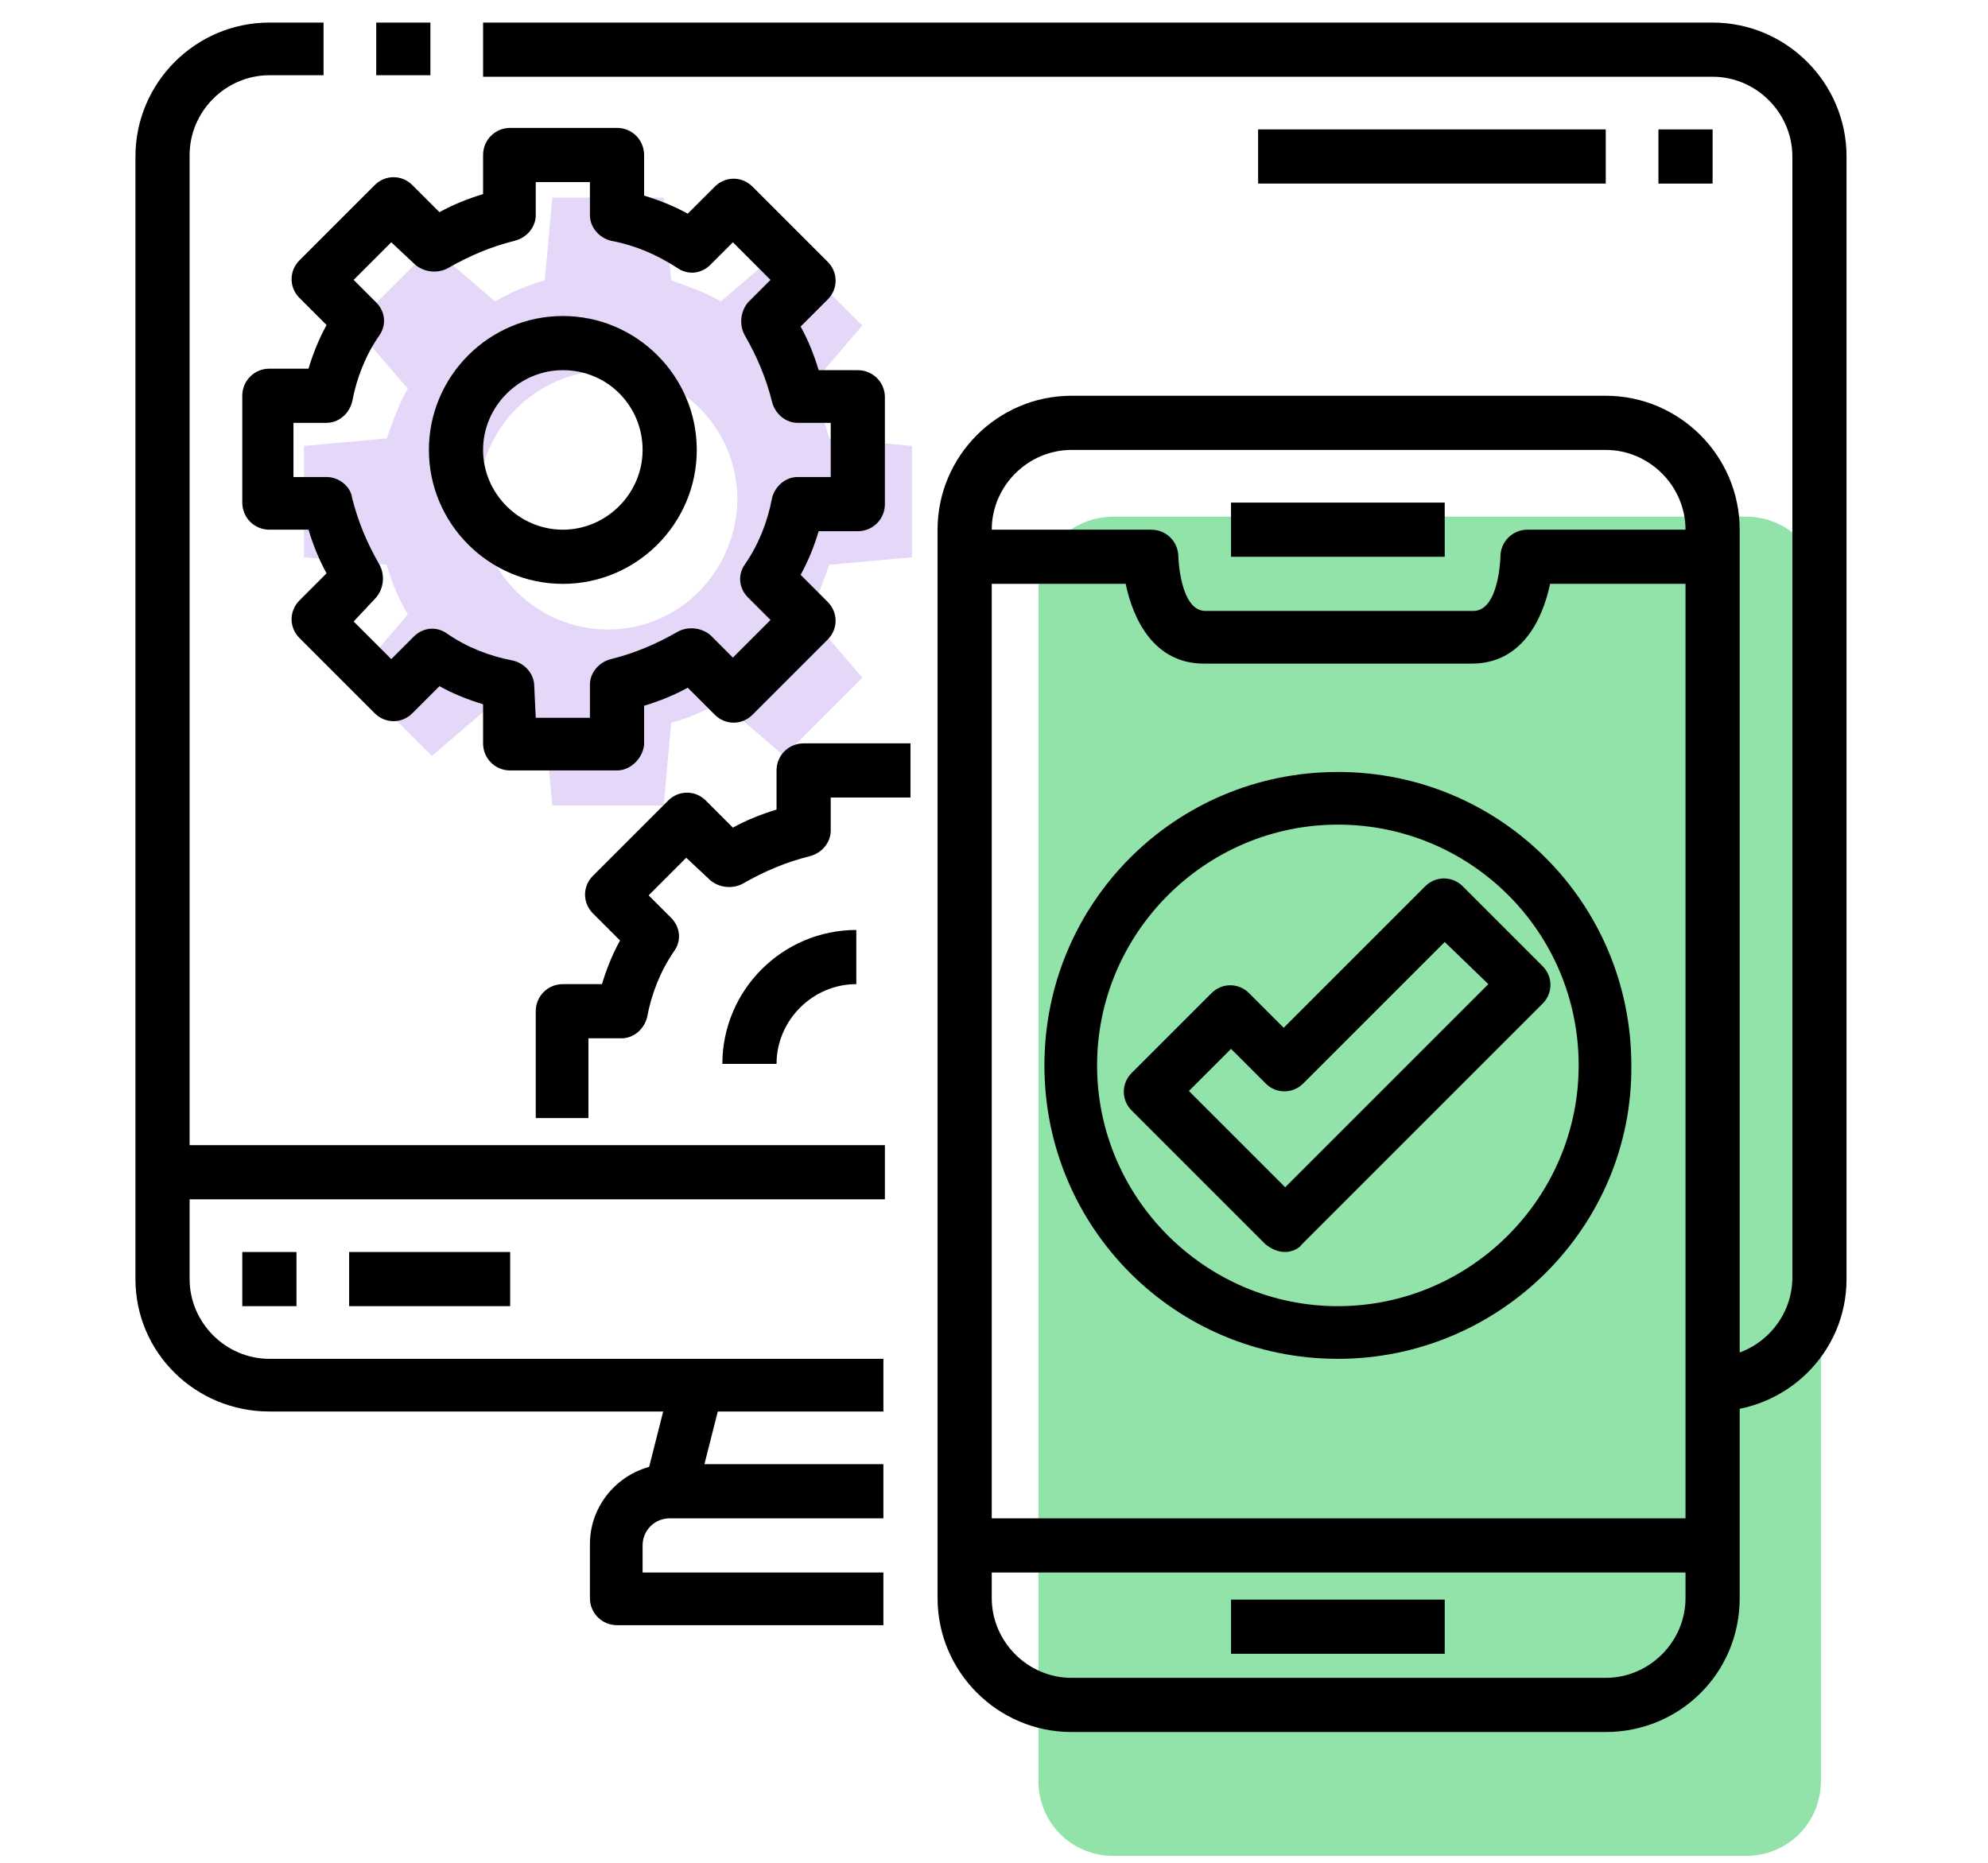<?xml version="1.0" encoding="utf-8"?>
<!-- Generator: Adobe Illustrator 22.1.0, SVG Export Plug-In . SVG Version: 6.00 Build 0)  -->
<svg version="1.1" id="レイヤー_1" xmlns="http://www.w3.org/2000/svg" xmlns:xlink="http://www.w3.org/1999/xlink" x="0px"
	 y="0px" viewBox="0 0 132.1 123.8" style="enable-background:new 0 0 132.1 123.8;" xml:space="preserve">
<style type="text/css">
	.st0{fill:#E5D7F8;}
	.st1{fill:#92E3A9;}
</style>
<g id="グループ_17309" transform="translate(-589 -3033.167)">
	<path id="パス_18974" class="st0" d="M649.6,3070.2v-7.4l-5.5-0.5c-0.3-1.2-0.8-2.3-1.4-3.3l3.6-4.2l-5.2-5.2l-4.2,3.6
		c-1-0.6-2.2-1-3.3-1.4l-0.5-5.5h-7.4l-0.5,5.5c-1.1,0.3-2.3,0.8-3.3,1.4l-4.2-3.6l-5.2,5.2l3.6,4.2c-0.6,1-1,2.2-1.4,3.3l-5.5,0.5
		v7.4l5.5,0.5c0.3,1.1,0.8,2.3,1.4,3.3l-3.6,4.2l5.2,5.2l4.2-3.6c1,0.6,2.2,1,3.3,1.4l0.5,5.5h7.4l0.5-5.5c1.1-0.3,2.3-0.8,3.3-1.4
		l4.2,3.6l5.2-5.2l-3.6-4.2c0.6-1,1-2.2,1.4-3.3L649.6,3070.2z M629.4,3075c-4.7,0-8.6-3.8-8.6-8.6c0-4.7,3.8-8.6,8.6-8.6
		s8.6,3.8,8.6,8.6C637.9,3071.2,634.1,3075,629.4,3075C629.4,3075,629.4,3075,629.4,3075"/>
	<path id="長方形_33653" class="st1" d="M663,3067.5h42c2.8,0,5,2.2,5,5v79c0,2.8-2.2,5-5,5h-42c-2.8,0-5-2.2-5-5v-79
		C658,3069.7,660.2,3067.5,663,3067.5z"/>
	<g id="app-development" transform="translate(589 3033.167)">
		<path id="パス_18953" d="M58.7,93.8H17.9C13,93.8,9,89.9,9,85V10.4c0-4.9,4-8.9,8.9-8.9h3.6V5h-3.6c-2.9,0-5.3,2.4-5.3,5.3l0,0
			V85c0,2.9,2.4,5.3,5.3,5.3h40.8V93.8z"/>
		<path id="パス_18954" d="M25,1.5h3.6V5H25V1.5z"/>
		<path id="パス_18955" d="M113.8,93.8v-3.6c2.9,0,5.3-2.4,5.3-5.3v0V10.4c0-2.9-2.4-5.3-5.3-5.3l0,0H32.1V1.5h81.7
			c4.9,0,8.9,4,8.9,8.9V85C122.7,89.9,118.7,93.8,113.8,93.8L113.8,93.8z"/>
		<path id="パス_18956" d="M42.8,98.8l1.8-7.1l3.4,0.9l-1.8,7.1L42.8,98.8z"/>
		<path id="パス_18957" d="M58.7,108H41c-1,0-1.8-0.8-1.8-1.8v-3.6c0-2.9,2.4-5.3,5.3-5.3h14.2v3.6H44.5c-1,0-1.8,0.8-1.8,1.8
			c0,0,0,0,0,0v1.8h16V108z"/>
		<path id="パス_18958" d="M10.8,76.1h48v3.6h-48V76.1z"/>
		<path id="パス_18959" d="M16.1,83.2h3.6v3.6h-3.6V83.2z"/>
		<path id="パス_18960" d="M23.2,83.2h10.7v3.6H23.2V83.2z"/>
		<path id="パス_18961" d="M106.7,115.1H71.2c-4.9,0-8.9-4-8.9-8.9v-71c0-4.9,4-8.9,8.9-8.9h35.5c4.9,0,8.9,4,8.9,8.9v71
			C115.6,111.2,111.6,115.1,106.7,115.1L106.7,115.1z M71.2,29.9c-2.9,0-5.3,2.4-5.3,5.3v0v71c0,2.9,2.4,5.3,5.3,5.3c0,0,0,0,0,0
			h35.5c2.9,0,5.3-2.4,5.3-5.3v0v-71c0-2.9-2.4-5.3-5.3-5.3l0,0H71.2z"/>
		<path id="パス_18962" d="M97.8,44.1H80c-3.3,0-4.7-2.9-5.2-5.3H64.1v-3.6h12.4c1,0,1.8,0.8,1.8,1.8l0,0c0,0,0.1,3.6,1.8,3.6
			h17.8c1.7,0,1.8-3.5,1.8-3.6c0-1,0.8-1.8,1.8-1.8c0,0,0,0,0,0h12.4v3.6H103C102.5,41.2,101.1,44.1,97.8,44.1z"/>
		<path id="パス_18963" d="M81.8,33.4H96V37H81.8V33.4z"/>
		<path id="パス_18964" d="M81.8,106.3H96v3.6H81.8V106.3z"/>
		<path id="パス_18965" d="M64.1,100.9h49.7v3.6H64.1V100.9z"/>
		<path id="パス_18966" d="M41,51.2h-7.1c-1,0-1.8-0.8-1.8-1.8c0,0,0,0,0,0v-2.6c-1-0.3-2-0.7-2.9-1.2l-1.8,1.8
			c-0.7,0.7-1.8,0.7-2.5,0l-5-5c-0.7-0.7-0.7-1.8,0-2.5l1.8-1.8c-0.5-0.9-0.9-1.9-1.2-2.9h-2.6c-1,0-1.8-0.8-1.8-1.8c0,0,0,0,0,0
			v-7.1c0-1,0.8-1.8,1.8-1.8c0,0,0,0,0,0h2.6c0.3-1,0.7-2,1.2-2.9l-1.8-1.8c-0.7-0.7-0.7-1.8,0-2.5l5-5c0.7-0.7,1.8-0.7,2.5,0
			l1.8,1.8c0.9-0.5,1.9-0.9,2.9-1.2v-2.6c0-1,0.8-1.8,1.8-1.8c0,0,0,0,0,0H41c1,0,1.8,0.8,1.8,1.8c0,0,0,0,0,0V13
			c1,0.3,2,0.7,2.9,1.2l1.8-1.8c0.7-0.7,1.8-0.7,2.5,0l5,5c0.7,0.7,0.7,1.8,0,2.5l-1.8,1.8c0.5,0.9,0.9,1.9,1.2,2.9H57
			c1,0,1.8,0.8,1.8,1.8l0,0v7.1c0,1-0.8,1.8-1.8,1.8l0,0h-2.6c-0.3,1-0.7,2-1.2,2.9l1.8,1.8c0.7,0.7,0.7,1.8,0,2.5l-5,5
			c-0.7,0.7-1.8,0.7-2.5,0l-1.8-1.8c-0.9,0.5-1.9,0.9-2.9,1.2v2.6C42.7,50.4,41.9,51.2,41,51.2L41,51.2L41,51.2z M35.6,47.7h3.6
			v-2.2c0-0.8,0.6-1.5,1.4-1.7c1.6-0.4,3-1,4.4-1.8c0.7-0.4,1.6-0.3,2.2,0.2l1.5,1.5l2.5-2.5l-1.5-1.5c-0.6-0.6-0.7-1.5-0.2-2.2
			c0.9-1.3,1.5-2.8,1.8-4.4c0.2-0.8,0.9-1.4,1.7-1.4h2.2v-3.6H53c-0.8,0-1.5-0.6-1.7-1.4c-0.4-1.6-1-3-1.8-4.4
			c-0.4-0.7-0.3-1.6,0.2-2.2l1.5-1.5l-2.5-2.5l-1.5,1.5c-0.6,0.6-1.5,0.7-2.2,0.2c-1.4-0.9-2.8-1.5-4.4-1.8
			c-0.8-0.2-1.4-0.9-1.4-1.7v-2.2h-3.6v2.2c0,0.8-0.6,1.5-1.4,1.7c-1.6,0.4-3,1-4.4,1.8c-0.7,0.4-1.6,0.3-2.2-0.2l-1.6-1.5l-2.5,2.5
			l1.5,1.5c0.6,0.6,0.7,1.5,0.2,2.2c-0.9,1.3-1.5,2.8-1.8,4.4c-0.2,0.8-0.9,1.4-1.7,1.4h-2.2v3.6h2.2c0.8,0,1.6,0.6,1.7,1.4
			c0.4,1.6,1,3,1.8,4.4c0.4,0.7,0.3,1.6-0.2,2.2l-1.5,1.6l2.5,2.5l1.5-1.5c0.6-0.6,1.5-0.7,2.2-0.2c1.3,0.9,2.8,1.5,4.4,1.8
			c0.8,0.2,1.4,0.9,1.4,1.7L35.6,47.7z"/>
		<path id="パス_18967" d="M37.4,38.8c-4.9,0-8.9-4-8.9-8.9s4-8.9,8.9-8.9s8.9,4,8.9,8.9v0C46.3,34.8,42.3,38.8,37.4,38.8
			C37.4,38.8,37.4,38.8,37.4,38.8z M37.4,24.6c-2.9,0-5.3,2.4-5.3,5.3s2.4,5.3,5.3,5.3s5.3-2.4,5.3-5.3S40.4,24.6,37.4,24.6
			L37.4,24.6z"/>
		<path id="パス_18968" d="M39.2,74.3h-3.6v-7.1c0-1,0.8-1.8,1.8-1.8l0,0H40c0.3-1,0.7-2,1.2-2.9l-1.8-1.8c-0.7-0.7-0.7-1.8,0-2.5
			l5-5c0.7-0.7,1.8-0.7,2.5,0l1.8,1.8c0.9-0.5,1.9-0.9,2.9-1.2v-2.6c0-1,0.8-1.8,1.8-1.8c0,0,0,0,0,0h7.1V53h-5.3v2.2
			c0,0.8-0.6,1.5-1.4,1.7c-1.6,0.4-3,1-4.4,1.8c-0.7,0.4-1.6,0.3-2.2-0.2l-1.6-1.5l-2.5,2.5l1.5,1.5c0.6,0.6,0.7,1.5,0.2,2.2
			c-0.9,1.3-1.5,2.8-1.8,4.4c-0.2,0.8-0.9,1.4-1.7,1.4h-2.2V74.3z"/>
		<path id="パス_18969" d="M51.6,70.7h-3.6c0-4.9,4-8.9,8.9-8.9v3.6C54,65.4,51.6,67.8,51.6,70.7z"/>
		<path id="パス_18970" d="M88.9,90.3c-10.8,0-19.5-8.7-19.5-19.5c0-10.8,8.7-19.5,19.5-19.5c10.8,0,19.5,8.7,19.5,19.5
			C108.5,81.5,99.7,90.3,88.9,90.3C88.9,90.3,88.9,90.3,88.9,90.3z M88.9,54.8c-8.8,0-16,7.2-16,16s7.2,16,16,16c8.8,0,16-7.2,16-16
			C104.9,61.9,97.7,54.8,88.9,54.8C88.9,54.8,88.9,54.8,88.9,54.8z"/>
		<path id="パス_18971" d="M85.4,83.2c-0.5,0-0.9-0.2-1.3-0.5l-8.9-8.9c-0.7-0.7-0.7-1.8,0-2.5l5.3-5.3c0.7-0.7,1.8-0.7,2.5,0
			l2.3,2.3l9.4-9.4c0.7-0.7,1.8-0.7,2.5,0l5.3,5.3c0.7,0.7,0.7,1.8,0,2.5l-16,16C86.3,83,85.8,83.2,85.4,83.2z M79,72.5l6.4,6.4
			l13.5-13.5L96,62.6L86.6,72c-0.7,0.7-1.8,0.7-2.5,0l-2.3-2.3L79,72.5z"/>
		<path id="パス_18972" d="M110.2,8.6h3.6v3.6h-3.6V8.6z"/>
		<path id="パス_18973" d="M83.6,8.6h23.1v3.6H83.6V8.6z"/>
	</g>
</g>
</svg>

